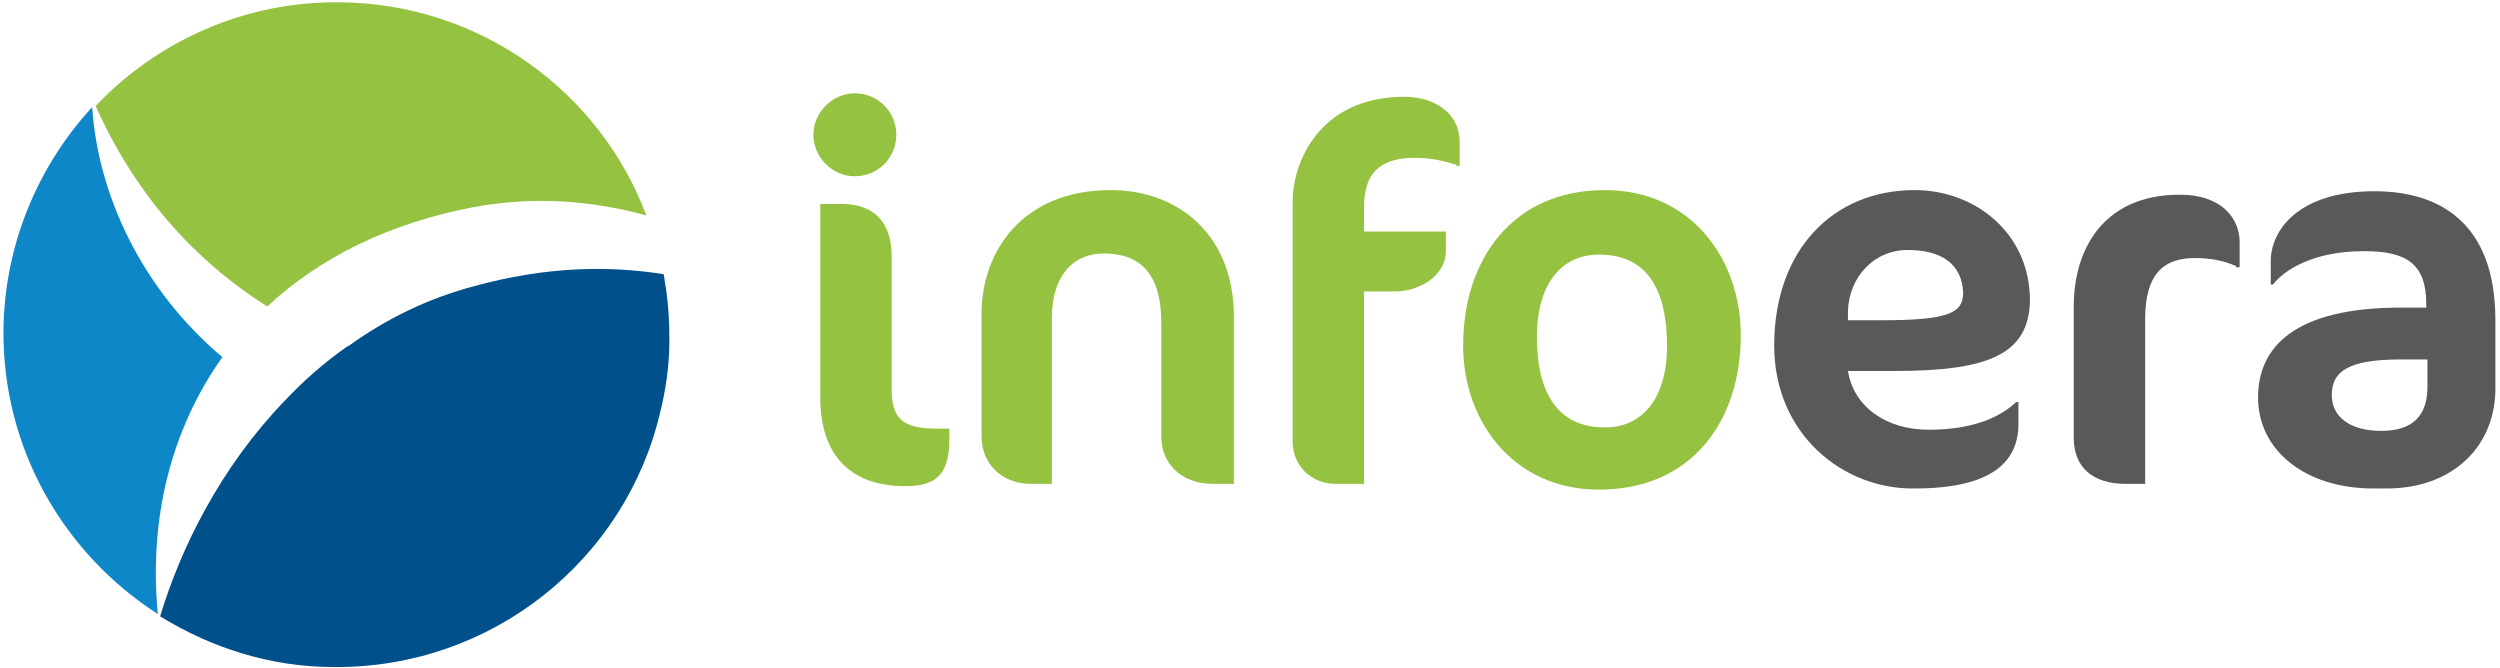 <?xml version="1.0" encoding="utf-8"?>
<!-- Generator: Adobe Illustrator 23.0.2, SVG Export Plug-In . SVG Version: 6.00 Build 0)  -->
<svg version="1.1" id="Layer_1" xmlns="http://www.w3.org/2000/svg" xmlns:xlink="http://www.w3.org/1999/xlink" x="0px" y="0px"
	 width="217px" height="58px" viewBox="0 0 217 58" style="enable-background:new 0 0 217 58;" xml:space="preserve">
<style type="text/css">
	.st0{fill:#59595B;}
	.st1{fill:#0E87C9;}
	.st2{fill:#95C241;}
	.st3{fill:#00508C;}
</style>
<g>
	<g>
		<g>
			<path class="st0" d="M164.5,32.2h-4.1c0.5,3.1,3.3,5.1,7,5.1c2.6,0,5.6-0.5,7.6-2.4h0.2v1.9c0,3.2-2.2,5.6-9,5.6
				C160,42.5,154,37.7,154,30c0-8.3,5.1-13.5,12.2-13.5c5.2,0,10,3.7,10,9.6C176.1,30.7,172.7,32.2,164.5,32.2z M165.6,21.7
				c-3,0-5.1,2.4-5.2,5.3l0,0.8h2.8c5.9,0,7.2-0.6,7.2-2.4C170.3,22.9,168.5,21.7,165.6,21.7z"/>
		</g>
		<g>
			<path class="st0" d="M194.1,23.1c-0.9-0.4-2-0.7-3.6-0.7c-2.8,0-4.3,1.5-4.3,5.3V42h-1.7c-2.8,0-4.5-1.4-4.5-4V26.6
				c0-5,2.6-9.7,9.2-9.7c3.8,0,5.2,2.2,5.2,4.1v2.2H194.1z"/>
		</g>
		<g>
			<path class="st0" d="M207.2,42.4H206c-5.9,0-10-3.3-10-7.9c0-4.4,3.2-7.8,12.4-7.8h2.2v-0.3c0-3.5-1.7-4.6-5.4-4.6
				c-4.5,0-7,1.7-7.9,2.9h-0.2v-2c0-2.8,2.5-6.1,9-6.1c5.5,0,10.5,2.6,10.5,11.2v5.7C216.7,38.8,212.8,42.4,207.2,42.4z M210.6,31.2
				h-2.2c-4.7,0-6,1.1-6,3.1c0,1.9,1.6,3.1,4.3,3.1c2.7,0,4-1.3,4-3.8V31.2z"/>
		</g>
	</g>
	<g>
		<path class="st1" d="M19.3,31c-7-5.9-10.8-14.1-11.3-21.7c-4.7,5.1-7.6,11.9-7.7,19.3C0.2,39,5.6,48.1,13.7,53.3
			C12.9,44.9,14.9,37.2,19.3,31z"/>
		<path class="st2" d="M23.2,26.6c4.5-4.2,10.5-7.2,17.8-8.6c5.3-1,10.4-0.6,15.1,0.7C52.1,8,41.7,0.3,29.5,0.2
			c-8.3-0.1-15.9,3.4-21.2,9C11.2,15.7,15.9,22,23.2,26.6z"/>
		<path class="st3" d="M57.8,25c-0.1-0.4-0.1-0.8-0.2-1.2c-5-0.8-10.4-0.6-16.3,1c-4.2,1.1-7.8,2.9-11,5.2c-0.1,0-0.1,0.1-0.2,0.1
			c-2,1.4-3.8,3-5.4,4.7c-5.5,5.7-9,12.7-10.8,18.7c4.4,2.7,9.5,4.4,15.1,4.4c13.7,0.1,25.3-9.3,28.3-22.1c0.5-2,0.8-4.1,0.8-6.2
			c0-0.1,0-0.2,0-0.3C58.1,27.8,58,26.4,57.8,25z"/>
	</g>
	<g>
		<g>
			<path class="st2" d="M74.2,15.3c-2,0-3.6-1.7-3.6-3.6s1.6-3.6,3.6-3.6c2,0,3.6,1.6,3.6,3.6S76.2,15.3,74.2,15.3z M78.6,42.2
				c-4.8,0-7.4-2.7-7.4-7.7c0-1.4,0-16.8,0-16.8h1.8c2.8,0,4.4,1.5,4.4,4.6v11.6c0,2.5,1.1,3.3,3.8,3.3h1.2v1.3
				C82.3,41.2,81.2,42.2,78.6,42.2z"/>
		</g>
		<g>
			<path class="st2" d="M105.3,42c-2.8,0-4.5-1.8-4.5-4.1v-9.9c0-4.2-1.8-6-5-6c-2.7,0-4.5,2-4.5,5.6V42h-1.8
				c-2.6,0-4.3-1.8-4.3-4.1V27.2c0-5.3,3.5-10.7,11.2-10.7c5.9,0,10.7,3.9,10.7,11V42H105.3z"/>
		</g>
		<g>
			<path class="st2" d="M126.4,14.3c-1-0.3-2.1-0.6-3.6-0.6c-2.5,0-4.4,0.9-4.4,4.2v2.2h7.1v1.7c0,2.2-2.4,3.5-4.4,3.5h-2.7V42h-2.5
				c-2,0-3.7-1.5-3.7-3.7V17.5c0-3.5,2.4-9.1,9.7-9.1c2.7,0,4.8,1.5,4.8,3.9v2.1H126.4z"/>
		</g>
		<g>
			<path class="st2" d="M139.3,16.5c7.5,0,11.8,6,11.8,12.6c0,7.5-4.3,13.4-12.3,13.4c-7.5,0-11.8-6-11.8-12.5
				C127,22.5,131.3,16.5,139.3,16.5z M138.8,22.1c-3.6,0-5.4,3-5.4,7.1c0,4.9,1.8,7.9,5.9,7.9c3.6,0,5.4-3,5.4-7
				C144.7,25,142.9,22.1,138.8,22.1z"/>
		</g>
	</g>
</g>
</svg>
